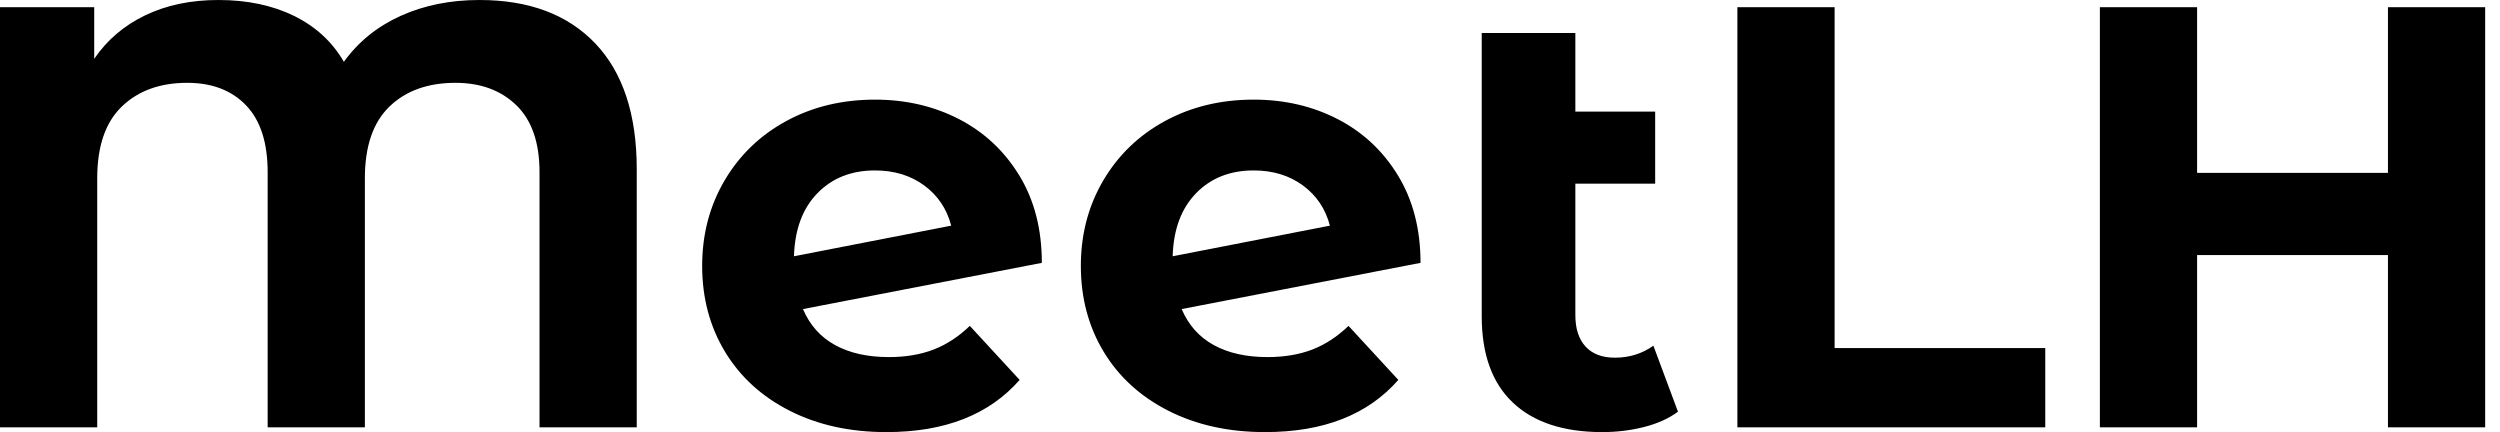 <svg baseProfile="full" height="28" version="1.1" viewBox="0 0 162 28" width="162" xmlns="http://www.w3.org/2000/svg" xmlns:ev="http://www.w3.org/2001/xml-events" xmlns:xlink="http://www.w3.org/1999/xlink"><defs /><g><path d="M44.489 10.967V27.689H38.189V11.161Q38.189 8.283 36.692 6.825Q35.194 5.367 32.744 5.367Q30.061 5.367 28.467 6.903Q26.872 8.439 26.872 11.55V27.689H20.572V11.161Q20.572 8.283 19.172 6.825Q17.772 5.367 15.361 5.367Q12.717 5.367 11.122 6.903Q9.528 8.439 9.528 11.55V27.689H3.228V0.467H9.333V3.811Q10.578 1.983 12.639 0.992Q14.7 0.0 17.383 0.0Q20.183 0.0 22.283 1.031Q24.383 2.061 25.511 4.006Q26.911 2.061 29.186 1.031Q31.461 0.0 34.3 0.0Q39.122 0.0 41.806 2.819Q44.489 5.639 44.489 10.967Z M66.072 21.117 69.3 24.617Q66.344 28.0 60.667 28.0Q57.128 28.0 54.406 26.619Q51.683 25.239 50.206 22.789Q48.728 20.339 48.728 17.228Q48.728 14.156 50.186 11.686Q51.644 9.217 54.192 7.836Q56.739 6.456 59.928 6.456Q62.922 6.456 65.372 7.719Q67.822 8.983 69.281 11.375Q70.739 13.767 70.739 17.033L55.261 20.028Q55.922 21.583 57.342 22.361Q58.761 23.139 60.822 23.139Q62.456 23.139 63.719 22.653Q64.983 22.167 66.072 21.117ZM54.678 16.606 64.867 14.622Q64.439 12.989 63.117 12.017Q61.794 11.044 59.928 11.044Q57.633 11.044 56.194 12.522Q54.756 14.0 54.678 16.606Z M90.611 21.117 93.839 24.617Q90.883 28.0 85.206 28.0Q81.667 28.0 78.944 26.619Q76.222 25.239 74.744 22.789Q73.267 20.339 73.267 17.228Q73.267 14.156 74.725 11.686Q76.183 9.217 78.731 7.836Q81.278 6.456 84.467 6.456Q87.461 6.456 89.911 7.719Q92.361 8.983 93.819 11.375Q95.278 13.767 95.278 17.033L79.8 20.028Q80.461 21.583 81.881 22.361Q83.3 23.139 85.361 23.139Q86.994 23.139 88.258 22.653Q89.522 22.167 90.611 21.117ZM79.217 16.606 89.406 14.622Q88.978 12.989 87.656 12.017Q86.333 11.044 84.467 11.044Q82.172 11.044 80.733 12.522Q79.294 14.0 79.217 16.606Z M111.961 26.678Q111.067 27.339 109.764 27.669Q108.461 28.0 107.061 28.0Q103.289 28.0 101.267 26.094Q99.244 24.189 99.244 20.494V2.139H105.311V7.233H110.483V11.9H105.311V20.417Q105.311 21.739 105.972 22.458Q106.633 23.178 107.878 23.178Q109.278 23.178 110.367 22.4Z M115.811 0.467H122.111V22.556H135.761V27.689H115.811Z M164.267 0.467V27.689H157.967V16.528H145.6V27.689H139.3V0.467H145.6V11.2H157.967V0.467Z " fill="rgb(0,0,0)" transform="translate(-3.228, 0)" /></g></svg>